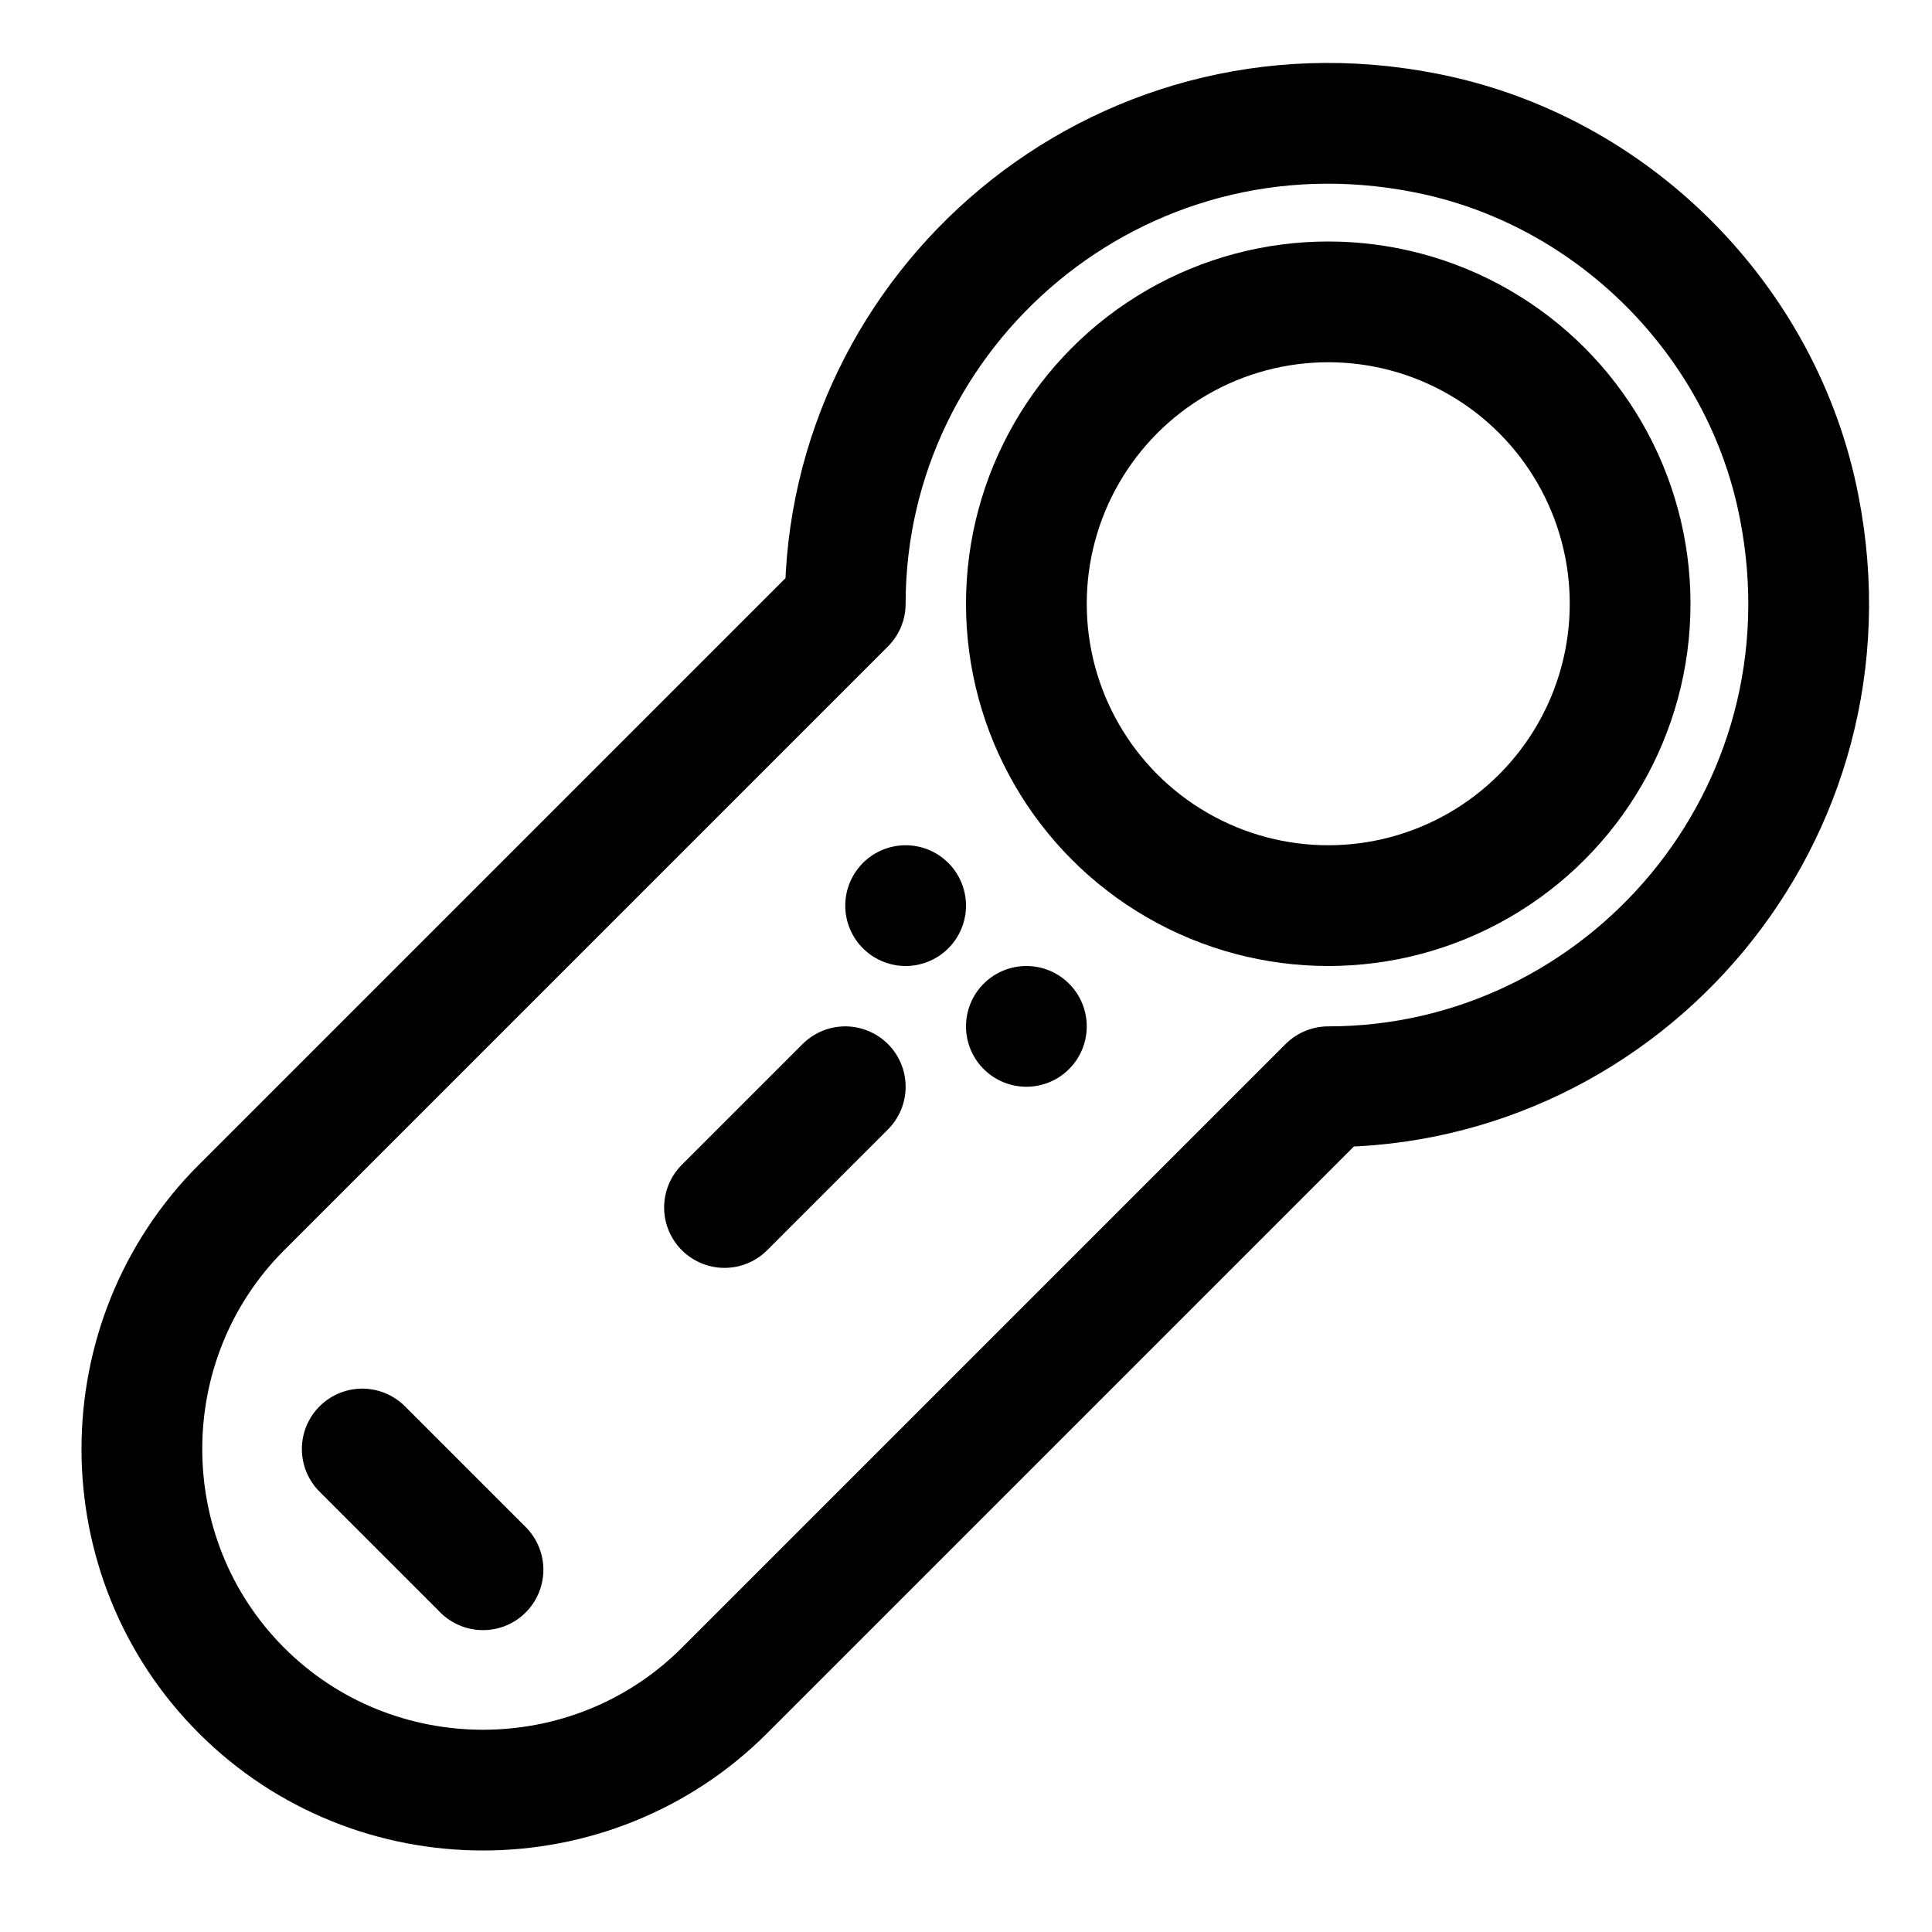 <?xml version="1.0" encoding="utf-8"?>


<svg version="1.1" id="Icons" xmlns="http://www.w3.org/2000/svg" xmlns:xlink="http://www.w3.org/1999/xlink" 
	 viewBox="0 0 32 32" xml:space="preserve">
<style type="text/css">
	.st0{fill:none;stroke:#000000;stroke-width:2;stroke-linecap:round;stroke-linejoin:round;stroke-miterlimit:10;}
</style>
<path class="st0" d="M23.6,2.2C18.5,1.2,14,5.1,14,10L4,20c-2.2,2.2-2.2,5.8,0,8l0,0c2.2,2.2,5.8,2.2,8,0l10-10
	c4.9,0,8.8-4.5,7.8-9.6C29.2,5.3,26.7,2.8,23.6,2.2z"/>
<circle class="st0" cx="22" cy="10" r="5"/>
<line class="st0" x1="6" y1="24" x2="8" y2="26"/>
<line class="st0" x1="14" y1="18" x2="12" y2="20"/>
<line class="st0" x1="15" y1="15" x2="15" y2="15"/>
<line class="st0" x1="17" y1="17" x2="17" y2="17"/>
</svg>